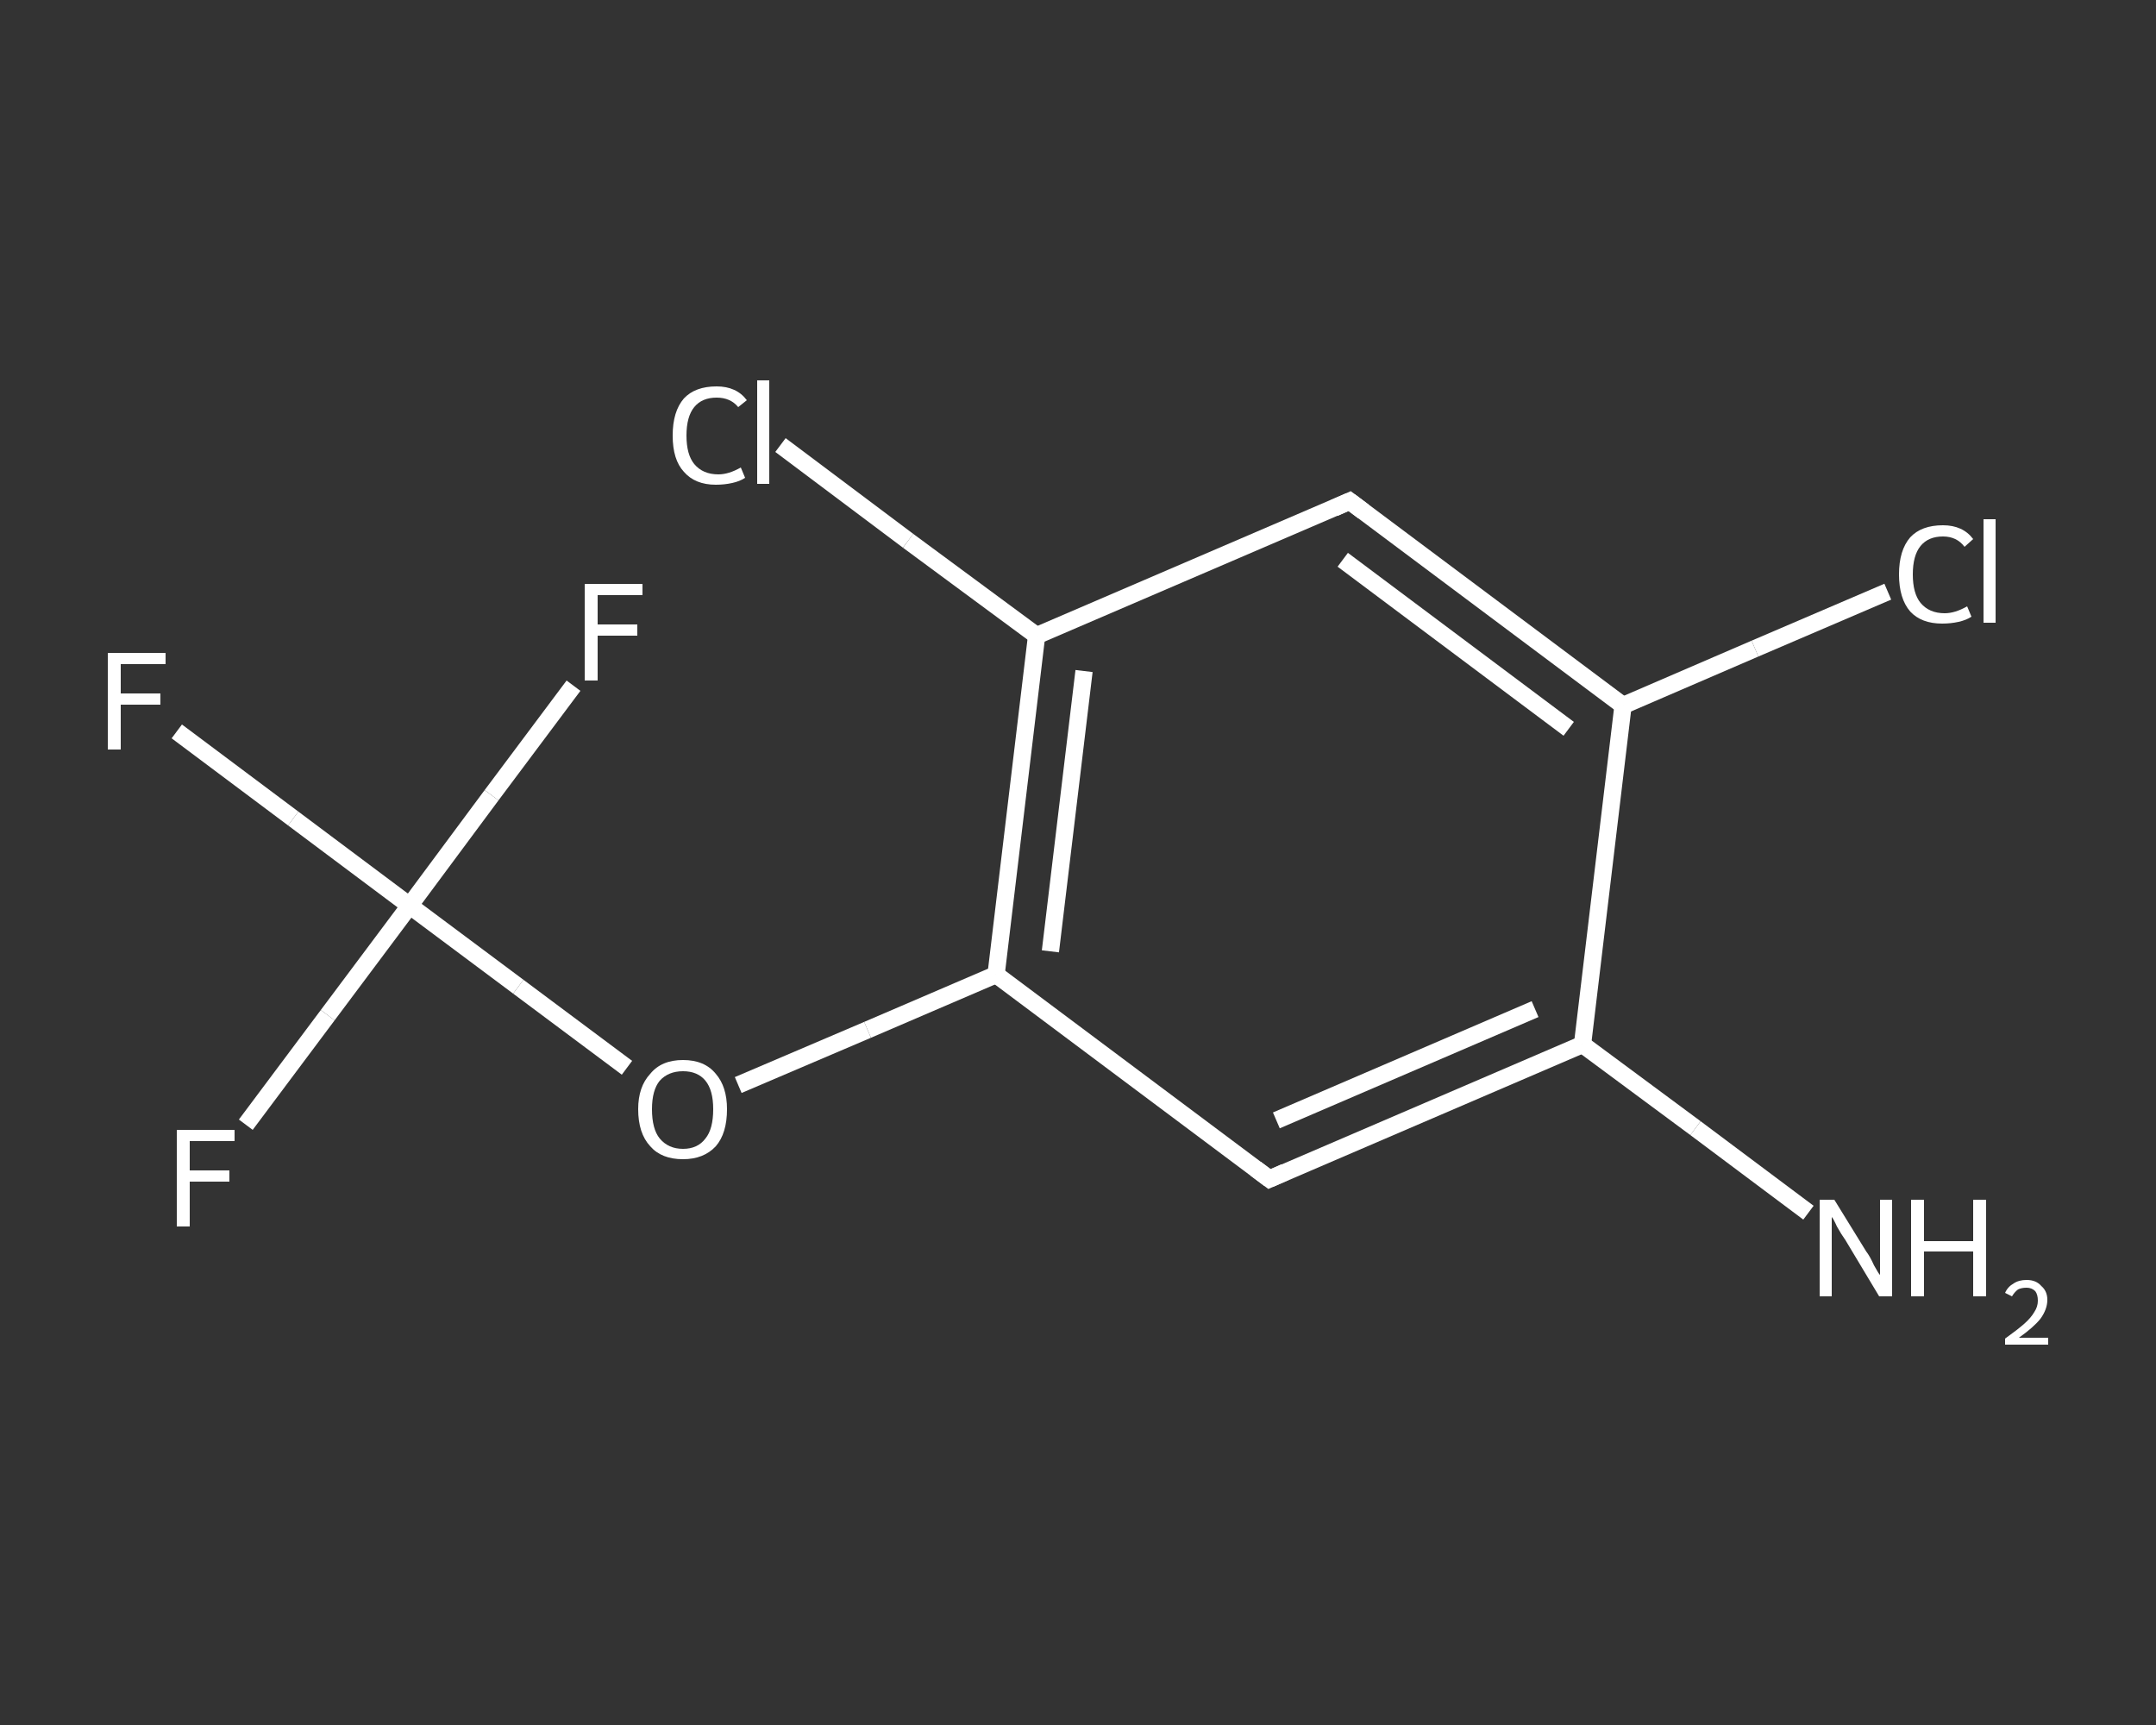 <?xml version='1.0' encoding='iso-8859-1'?>
<svg version='1.1' baseProfile='full'
              xmlns='http://www.w3.org/2000/svg'
                      xmlns:rdkit='http://www.rdkit.org/xml'
                      xmlns:xlink='http://www.w3.org/1999/xlink'
                  xml:space='preserve'
width='250px' height='200px' viewBox='0 0 250 200'>
<rect x="0" y="0" width="250" height="200" fill="#333333" stroke="none"/>
<!-- END OF HEADER -->
<rect style='opacity:1.0;fill:transparent;stroke:none' width='250.0' height='200.0' x='0.0' y='0.0'> </rect>
<path class='bond-0 atom-0 atom-1' d='M 209.7,140.6 L 196.6,130.8' style='fill:none;fill-rule:evenodd;stroke:#FFFFFF;stroke-width:2.0px;stroke-linecap:butt;stroke-linejoin:miter;stroke-opacity:1' />
<path class='bond-0 atom-0 atom-1' d='M 196.6,130.8 L 183.5,121.1' style='fill:none;fill-rule:evenodd;stroke:#FFFFFF;stroke-width:2.0px;stroke-linecap:butt;stroke-linejoin:miter;stroke-opacity:1' />
<path class='bond-1 atom-1 atom-2' d='M 183.5,121.1 L 147.2,136.7' style='fill:none;fill-rule:evenodd;stroke:#FFFFFF;stroke-width:2.0px;stroke-linecap:butt;stroke-linejoin:miter;stroke-opacity:1' />
<path class='bond-1 atom-1 atom-2' d='M 178.0,117.0 L 148.0,129.9' style='fill:none;fill-rule:evenodd;stroke:#FFFFFF;stroke-width:2.0px;stroke-linecap:butt;stroke-linejoin:miter;stroke-opacity:1' />
<path class='bond-2 atom-2 atom-3' d='M 147.2,136.7 L 115.5,113.0' style='fill:none;fill-rule:evenodd;stroke:#FFFFFF;stroke-width:2.0px;stroke-linecap:butt;stroke-linejoin:miter;stroke-opacity:1' />
<path class='bond-3 atom-3 atom-4' d='M 115.5,113.0 L 100.6,119.4' style='fill:none;fill-rule:evenodd;stroke:#FFFFFF;stroke-width:2.0px;stroke-linecap:butt;stroke-linejoin:miter;stroke-opacity:1' />
<path class='bond-3 atom-3 atom-4' d='M 100.6,119.4 L 85.6,125.8' style='fill:none;fill-rule:evenodd;stroke:#FFFFFF;stroke-width:2.0px;stroke-linecap:butt;stroke-linejoin:miter;stroke-opacity:1' />
<path class='bond-4 atom-4 atom-5' d='M 72.7,123.8 L 60.1,114.4' style='fill:none;fill-rule:evenodd;stroke:#FFFFFF;stroke-width:2.0px;stroke-linecap:butt;stroke-linejoin:miter;stroke-opacity:1' />
<path class='bond-4 atom-4 atom-5' d='M 60.1,114.4 L 47.5,105.0' style='fill:none;fill-rule:evenodd;stroke:#FFFFFF;stroke-width:2.0px;stroke-linecap:butt;stroke-linejoin:miter;stroke-opacity:1' />
<path class='bond-5 atom-5 atom-6' d='M 47.5,105.0 L 34.0,94.9' style='fill:none;fill-rule:evenodd;stroke:#FFFFFF;stroke-width:2.0px;stroke-linecap:butt;stroke-linejoin:miter;stroke-opacity:1' />
<path class='bond-5 atom-5 atom-6' d='M 34.0,94.9 L 20.5,84.8' style='fill:none;fill-rule:evenodd;stroke:#FFFFFF;stroke-width:2.0px;stroke-linecap:butt;stroke-linejoin:miter;stroke-opacity:1' />
<path class='bond-6 atom-5 atom-7' d='M 47.5,105.0 L 38.0,117.7' style='fill:none;fill-rule:evenodd;stroke:#FFFFFF;stroke-width:2.0px;stroke-linecap:butt;stroke-linejoin:miter;stroke-opacity:1' />
<path class='bond-6 atom-5 atom-7' d='M 38.0,117.7 L 28.5,130.4' style='fill:none;fill-rule:evenodd;stroke:#FFFFFF;stroke-width:2.0px;stroke-linecap:butt;stroke-linejoin:miter;stroke-opacity:1' />
<path class='bond-7 atom-5 atom-8' d='M 47.5,105.0 L 57.0,92.2' style='fill:none;fill-rule:evenodd;stroke:#FFFFFF;stroke-width:2.0px;stroke-linecap:butt;stroke-linejoin:miter;stroke-opacity:1' />
<path class='bond-7 atom-5 atom-8' d='M 57.0,92.2 L 66.5,79.5' style='fill:none;fill-rule:evenodd;stroke:#FFFFFF;stroke-width:2.0px;stroke-linecap:butt;stroke-linejoin:miter;stroke-opacity:1' />
<path class='bond-8 atom-3 atom-9' d='M 115.5,113.0 L 120.2,73.7' style='fill:none;fill-rule:evenodd;stroke:#FFFFFF;stroke-width:2.0px;stroke-linecap:butt;stroke-linejoin:miter;stroke-opacity:1' />
<path class='bond-8 atom-3 atom-9' d='M 121.8,110.3 L 125.7,77.8' style='fill:none;fill-rule:evenodd;stroke:#FFFFFF;stroke-width:2.0px;stroke-linecap:butt;stroke-linejoin:miter;stroke-opacity:1' />
<path class='bond-9 atom-9 atom-10' d='M 120.2,73.7 L 105.3,62.7' style='fill:none;fill-rule:evenodd;stroke:#FFFFFF;stroke-width:2.0px;stroke-linecap:butt;stroke-linejoin:miter;stroke-opacity:1' />
<path class='bond-9 atom-9 atom-10' d='M 105.3,62.7 L 90.5,51.6' style='fill:none;fill-rule:evenodd;stroke:#FFFFFF;stroke-width:2.0px;stroke-linecap:butt;stroke-linejoin:miter;stroke-opacity:1' />
<path class='bond-10 atom-9 atom-11' d='M 120.2,73.7 L 156.5,58.1' style='fill:none;fill-rule:evenodd;stroke:#FFFFFF;stroke-width:2.0px;stroke-linecap:butt;stroke-linejoin:miter;stroke-opacity:1' />
<path class='bond-11 atom-11 atom-12' d='M 156.5,58.1 L 188.2,81.8' style='fill:none;fill-rule:evenodd;stroke:#FFFFFF;stroke-width:2.0px;stroke-linecap:butt;stroke-linejoin:miter;stroke-opacity:1' />
<path class='bond-11 atom-11 atom-12' d='M 155.7,64.9 L 181.9,84.5' style='fill:none;fill-rule:evenodd;stroke:#FFFFFF;stroke-width:2.0px;stroke-linecap:butt;stroke-linejoin:miter;stroke-opacity:1' />
<path class='bond-12 atom-12 atom-13' d='M 188.2,81.8 L 203.5,75.2' style='fill:none;fill-rule:evenodd;stroke:#FFFFFF;stroke-width:2.0px;stroke-linecap:butt;stroke-linejoin:miter;stroke-opacity:1' />
<path class='bond-12 atom-12 atom-13' d='M 203.5,75.2 L 218.9,68.6' style='fill:none;fill-rule:evenodd;stroke:#FFFFFF;stroke-width:2.0px;stroke-linecap:butt;stroke-linejoin:miter;stroke-opacity:1' />
<path class='bond-13 atom-12 atom-1' d='M 188.2,81.8 L 183.5,121.1' style='fill:none;fill-rule:evenodd;stroke:#FFFFFF;stroke-width:2.0px;stroke-linecap:butt;stroke-linejoin:miter;stroke-opacity:1' />
<path d='M 149.0,135.9 L 147.2,136.7 L 145.6,135.5' style='fill:none;stroke:#FFFFFF;stroke-width:2.0px;stroke-linecap:butt;stroke-linejoin:miter;stroke-opacity:1;' />
<path d='M 154.7,58.9 L 156.5,58.1 L 158.1,59.3' style='fill:none;stroke:#FFFFFF;stroke-width:2.0px;stroke-linecap:butt;stroke-linejoin:miter;stroke-opacity:1;' />
<path class='atom-0' d='M 212.7 139.1
L 216.4 145.1
Q 216.8 145.6, 217.3 146.7
Q 217.9 147.8, 218.0 147.8
L 218.0 139.1
L 219.4 139.1
L 219.4 150.3
L 217.9 150.3
L 214.0 143.8
Q 213.5 143.1, 213.0 142.2
Q 212.6 141.3, 212.4 141.1
L 212.4 150.3
L 211.0 150.3
L 211.0 139.1
L 212.7 139.1
' fill='#FFFFFF'/>
<path class='atom-0' d='M 221.6 139.1
L 223.1 139.1
L 223.1 143.9
L 228.8 143.9
L 228.8 139.1
L 230.3 139.1
L 230.3 150.3
L 228.8 150.3
L 228.8 145.1
L 223.1 145.1
L 223.1 150.3
L 221.6 150.3
L 221.6 139.1
' fill='#FFFFFF'/>
<path class='atom-0' d='M 232.5 149.9
Q 232.8 149.2, 233.5 148.8
Q 234.1 148.4, 235.0 148.4
Q 236.1 148.4, 236.7 149.1
Q 237.4 149.7, 237.4 150.7
Q 237.4 151.8, 236.6 152.9
Q 235.8 153.9, 234.1 155.1
L 237.5 155.1
L 237.5 155.9
L 232.5 155.9
L 232.5 155.2
Q 233.9 154.2, 234.7 153.5
Q 235.5 152.8, 235.9 152.1
Q 236.3 151.5, 236.3 150.8
Q 236.3 150.1, 236.0 149.7
Q 235.6 149.3, 235.0 149.3
Q 234.4 149.3, 234.0 149.5
Q 233.6 149.8, 233.3 150.3
L 232.5 149.9
' fill='#FFFFFF'/>
<path class='atom-4' d='M 74.0 128.6
Q 74.0 126.0, 75.4 124.5
Q 76.7 122.9, 79.2 122.9
Q 81.7 122.9, 83.0 124.5
Q 84.3 126.0, 84.3 128.6
Q 84.3 131.4, 83.0 132.9
Q 81.6 134.4, 79.2 134.4
Q 76.7 134.4, 75.4 132.9
Q 74.0 131.4, 74.0 128.6
M 79.2 133.2
Q 80.9 133.2, 81.8 132.0
Q 82.7 130.9, 82.7 128.6
Q 82.7 126.4, 81.8 125.3
Q 80.9 124.2, 79.2 124.2
Q 77.5 124.2, 76.5 125.3
Q 75.6 126.4, 75.6 128.6
Q 75.6 130.9, 76.5 132.0
Q 77.5 133.2, 79.2 133.2
' fill='#FFFFFF'/>
<path class='atom-6' d='M 12.5 75.7
L 19.2 75.7
L 19.2 77.0
L 14.0 77.0
L 14.0 80.4
L 18.6 80.4
L 18.6 81.7
L 14.0 81.7
L 14.0 86.9
L 12.5 86.9
L 12.5 75.7
' fill='#FFFFFF'/>
<path class='atom-7' d='M 20.5 131.0
L 27.2 131.0
L 27.2 132.3
L 22.0 132.3
L 22.0 135.7
L 26.6 135.7
L 26.6 137.0
L 22.0 137.0
L 22.0 142.2
L 20.5 142.2
L 20.5 131.0
' fill='#FFFFFF'/>
<path class='atom-8' d='M 67.8 67.7
L 74.5 67.7
L 74.5 69.0
L 69.3 69.0
L 69.3 72.4
L 73.9 72.4
L 73.9 73.7
L 69.3 73.7
L 69.3 78.9
L 67.8 78.9
L 67.8 67.7
' fill='#FFFFFF'/>
<path class='atom-10' d='M 78.0 50.5
Q 78.0 47.7, 79.3 46.2
Q 80.6 44.8, 83.1 44.8
Q 85.4 44.8, 86.6 46.4
L 85.6 47.2
Q 84.7 46.1, 83.1 46.1
Q 81.4 46.1, 80.5 47.2
Q 79.6 48.3, 79.6 50.5
Q 79.6 52.7, 80.5 53.8
Q 81.5 55.0, 83.3 55.0
Q 84.5 55.0, 85.9 54.2
L 86.4 55.4
Q 85.8 55.8, 84.9 56.0
Q 84.0 56.2, 83.0 56.2
Q 80.6 56.2, 79.3 54.7
Q 78.0 53.3, 78.0 50.5
' fill='#FFFFFF'/>
<path class='atom-10' d='M 87.8 44.1
L 89.2 44.1
L 89.2 56.1
L 87.8 56.1
L 87.8 44.1
' fill='#FFFFFF'/>
<path class='atom-13' d='M 220.2 66.6
Q 220.2 63.8, 221.5 62.3
Q 222.8 60.9, 225.3 60.9
Q 227.6 60.9, 228.8 62.5
L 227.8 63.4
Q 226.9 62.2, 225.3 62.2
Q 223.6 62.2, 222.7 63.3
Q 221.8 64.4, 221.8 66.6
Q 221.8 68.8, 222.7 69.9
Q 223.7 71.1, 225.5 71.1
Q 226.7 71.1, 228.1 70.3
L 228.6 71.5
Q 228.0 71.9, 227.1 72.1
Q 226.2 72.3, 225.2 72.3
Q 222.8 72.3, 221.5 70.9
Q 220.2 69.4, 220.2 66.6
' fill='#FFFFFF'/>
<path class='atom-13' d='M 230.0 60.2
L 231.4 60.2
L 231.4 72.2
L 230.0 72.2
L 230.0 60.2
' fill='#FFFFFF'/>
</svg>
